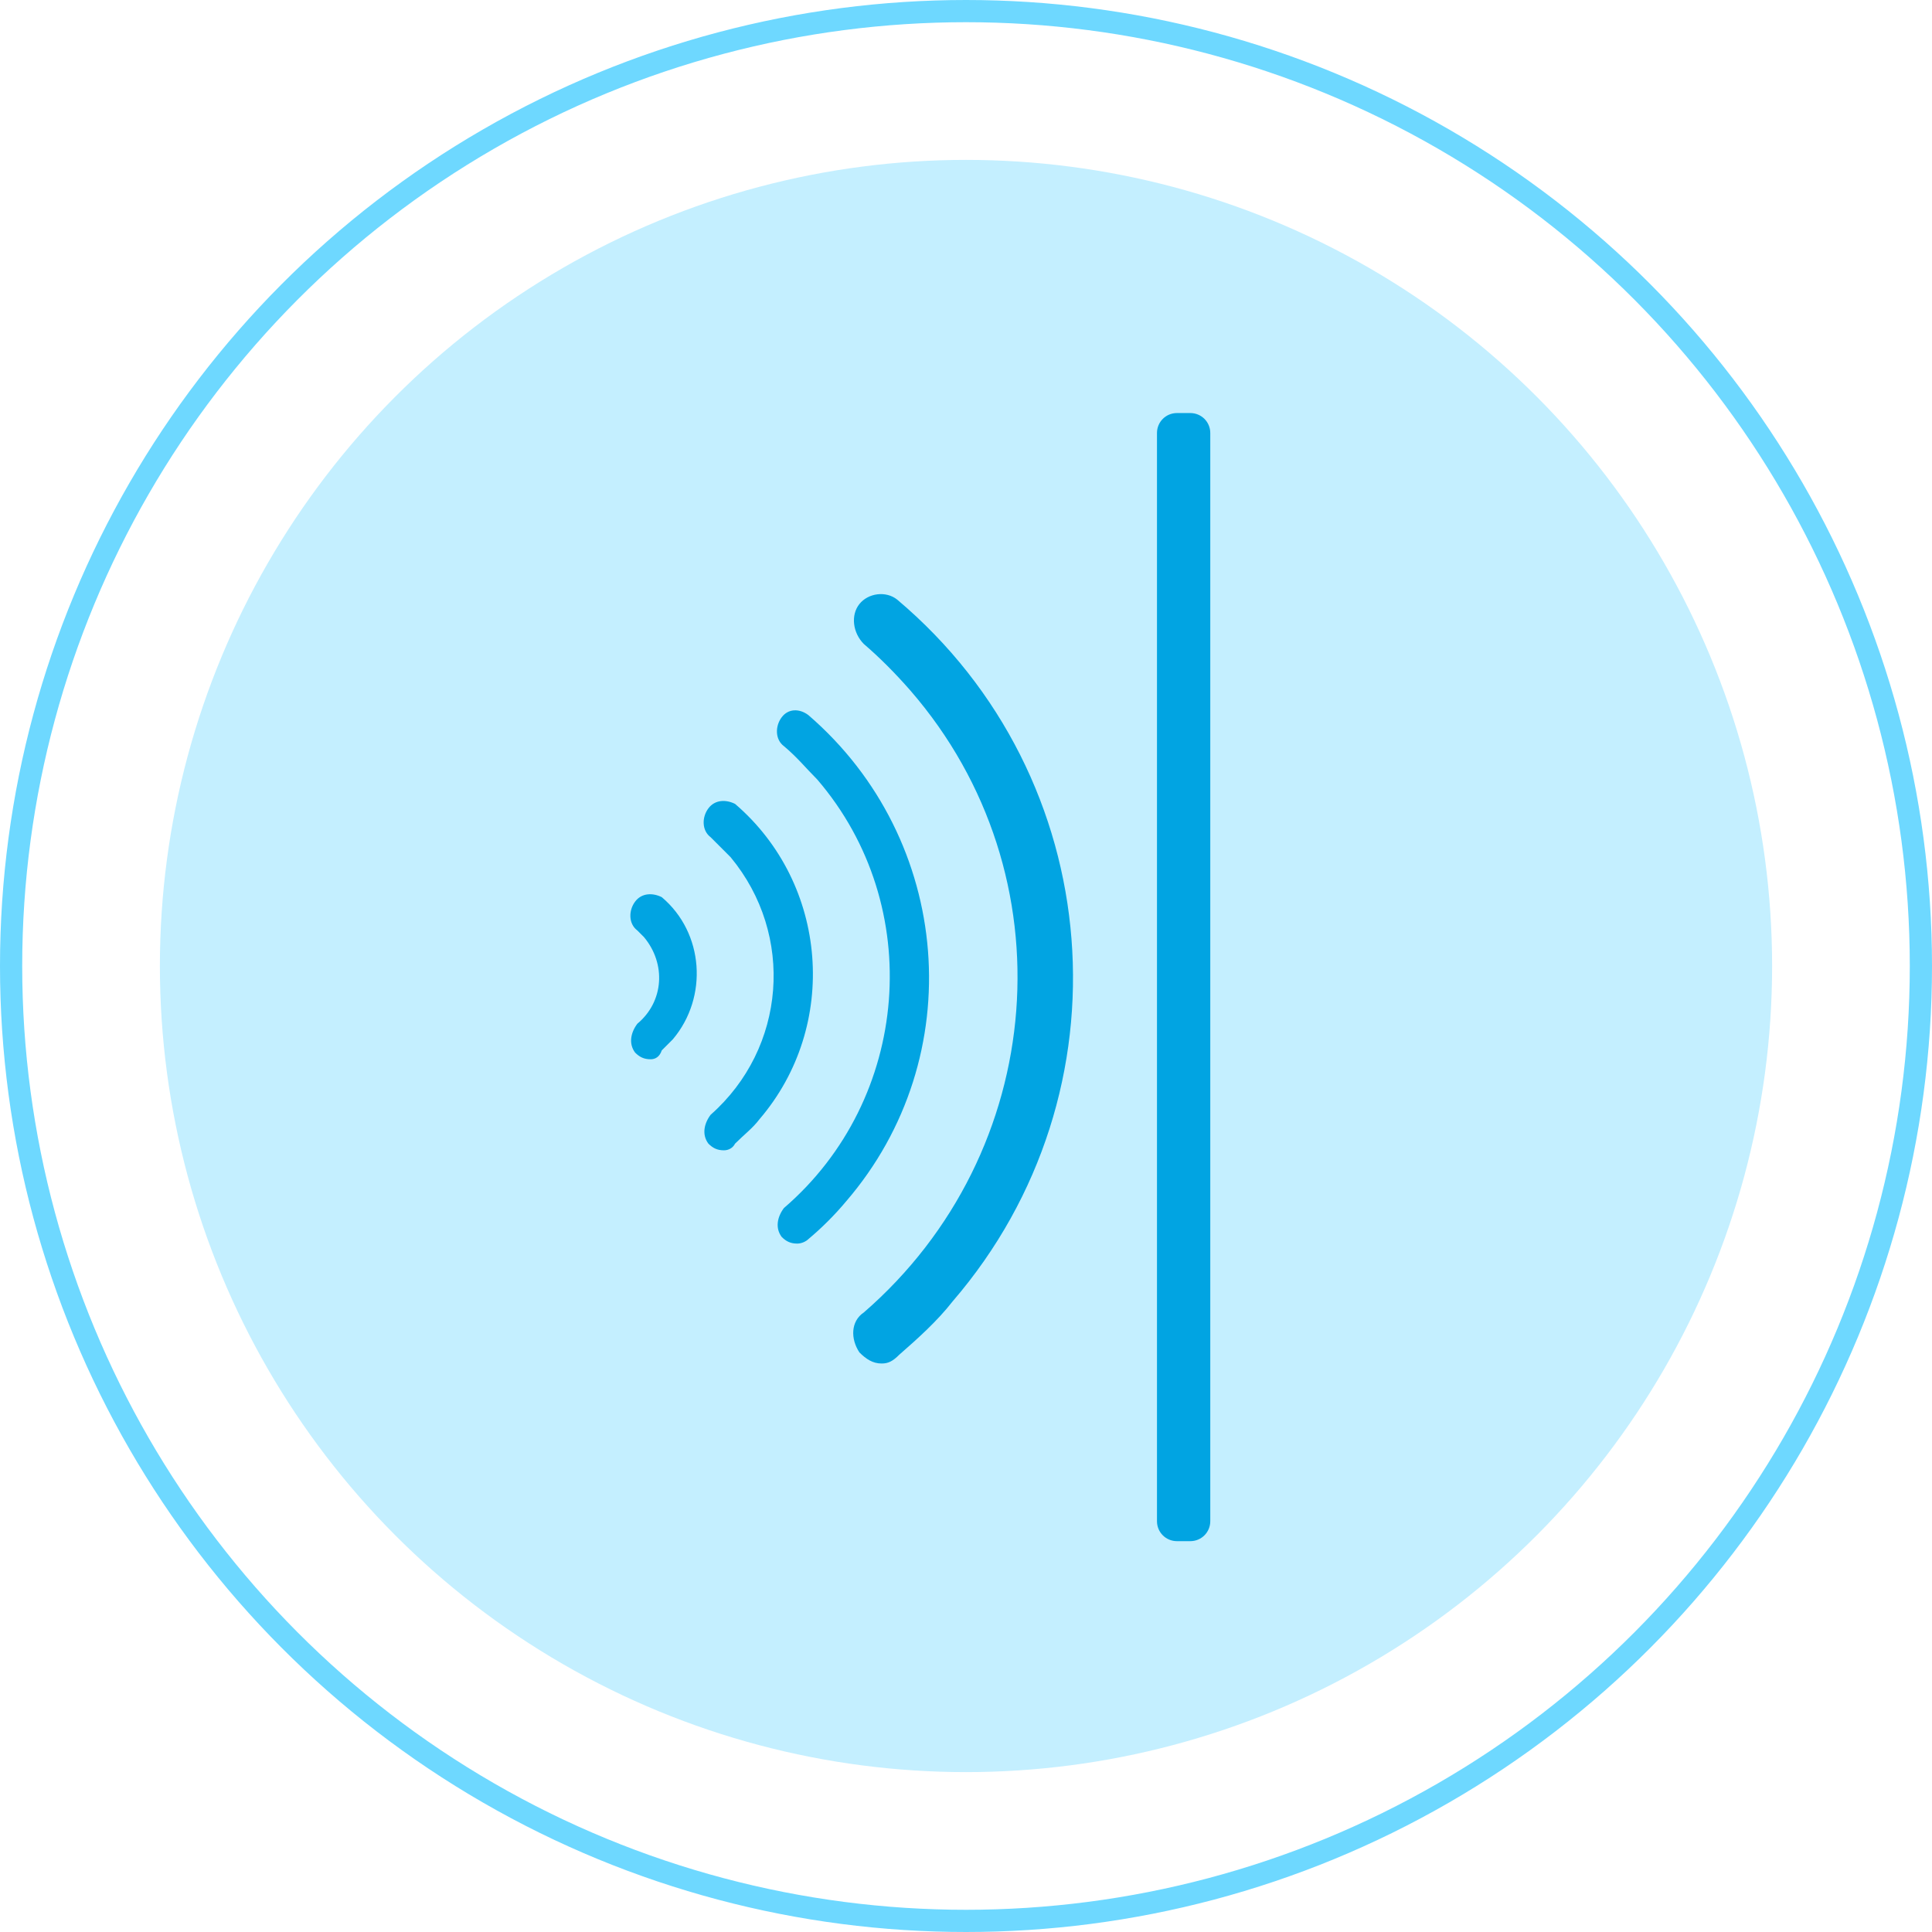 <?xml version="1.0" encoding="UTF-8"?>
<!-- Generator: Adobe Illustrator 26.5.0, SVG Export Plug-In . SVG Version: 6.00 Build 0)  -->
<svg xmlns="http://www.w3.org/2000/svg" xmlns:xlink="http://www.w3.org/1999/xlink" version="1.1" id="fire-icon" x="0px" y="0px" viewBox="0 0 87 87" style="enable-background:new 0 0 87 87;" xml:space="preserve">
<style type="text/css">
	.st0{fill:none;stroke:#6ED8FF;}
	.st1{fill:#C4EFFF;}
	.st2{fill-rule:evenodd;clip-rule:evenodd;fill:#01A4E2;}
</style>
<circle class="st0" cx="43.5" cy="43.5" r="43"></circle>
<circle class="st1" cx="43.5" cy="43.5" r="36.3"></circle>
<g>
	<path class="st2" d="M32.6,51.8c-0.3,0-0.5-0.1-0.7-0.3c-0.3-0.4-0.2-0.9,0.1-1.3c3.4-3,3.8-8.1,0.9-11.6c-0.3-0.3-0.6-0.6-0.9-0.9   c-0.4-0.3-0.4-0.9-0.1-1.3c0.3-0.4,0.8-0.4,1.2-0.2c0,0,0,0,0,0c4.2,3.6,4.7,10,1.1,14.2c-0.3,0.4-0.7,0.7-1.1,1.1   C33,51.7,32.8,51.8,32.6,51.8L32.6,51.8z M35.9,56c-0.3,0-0.5-0.1-0.7-0.3c-0.3-0.4-0.2-0.9,0.1-1.3c5.7-4.9,6.4-13.6,1.5-19.3   c-0.5-0.5-0.9-1-1.5-1.5c-0.4-0.3-0.4-0.9-0.1-1.3c0.3-0.4,0.8-0.4,1.2-0.1c0,0,0,0,0,0c6.5,5.6,7.3,15.4,1.7,21.9   c-0.5,0.6-1.1,1.2-1.7,1.7C36.3,55.9,36.1,56,35.9,56L35.9,56L35.9,56z M39.7,61.4c-0.4,0-0.7-0.2-1-0.5c-0.4-0.6-0.4-1.4,0.2-1.8   c8.3-7.2,9.3-19.7,2.1-28c-0.7-0.8-1.4-1.5-2.1-2.1c-0.5-0.5-0.6-1.3-0.2-1.8c0.4-0.5,1.2-0.6,1.7-0.2c0,0,0,0,0,0   C49.9,35,51,49.2,42.9,58.6c-0.7,0.9-1.6,1.7-2.4,2.4C40.2,61.3,40,61.4,39.7,61.4L39.7,61.4L39.7,61.4z M29.3,47.7   c-0.3,0-0.5-0.1-0.7-0.3c-0.3-0.4-0.2-0.9,0.1-1.3c1.2-1,1.3-2.7,0.3-3.9c-0.1-0.1-0.2-0.2-0.3-0.3c-0.4-0.3-0.4-0.9-0.1-1.3   c0.3-0.4,0.8-0.4,1.2-0.2c0,0,0,0,0,0c1.9,1.6,2.1,4.5,0.5,6.4c-0.2,0.2-0.3,0.3-0.5,0.5C29.7,47.6,29.5,47.7,29.3,47.7L29.3,47.7   L29.3,47.7z"></path>
	<path class="st2" d="M53.6,69.4H53c-0.5,0-0.9-0.4-0.9-0.9v-49c0-0.5,0.4-0.9,0.9-0.9h0.6c0.5,0,0.9,0.4,0.9,0.9v49   C54.5,69,54.1,69.4,53.6,69.4z"></path>
</g>
</svg>
